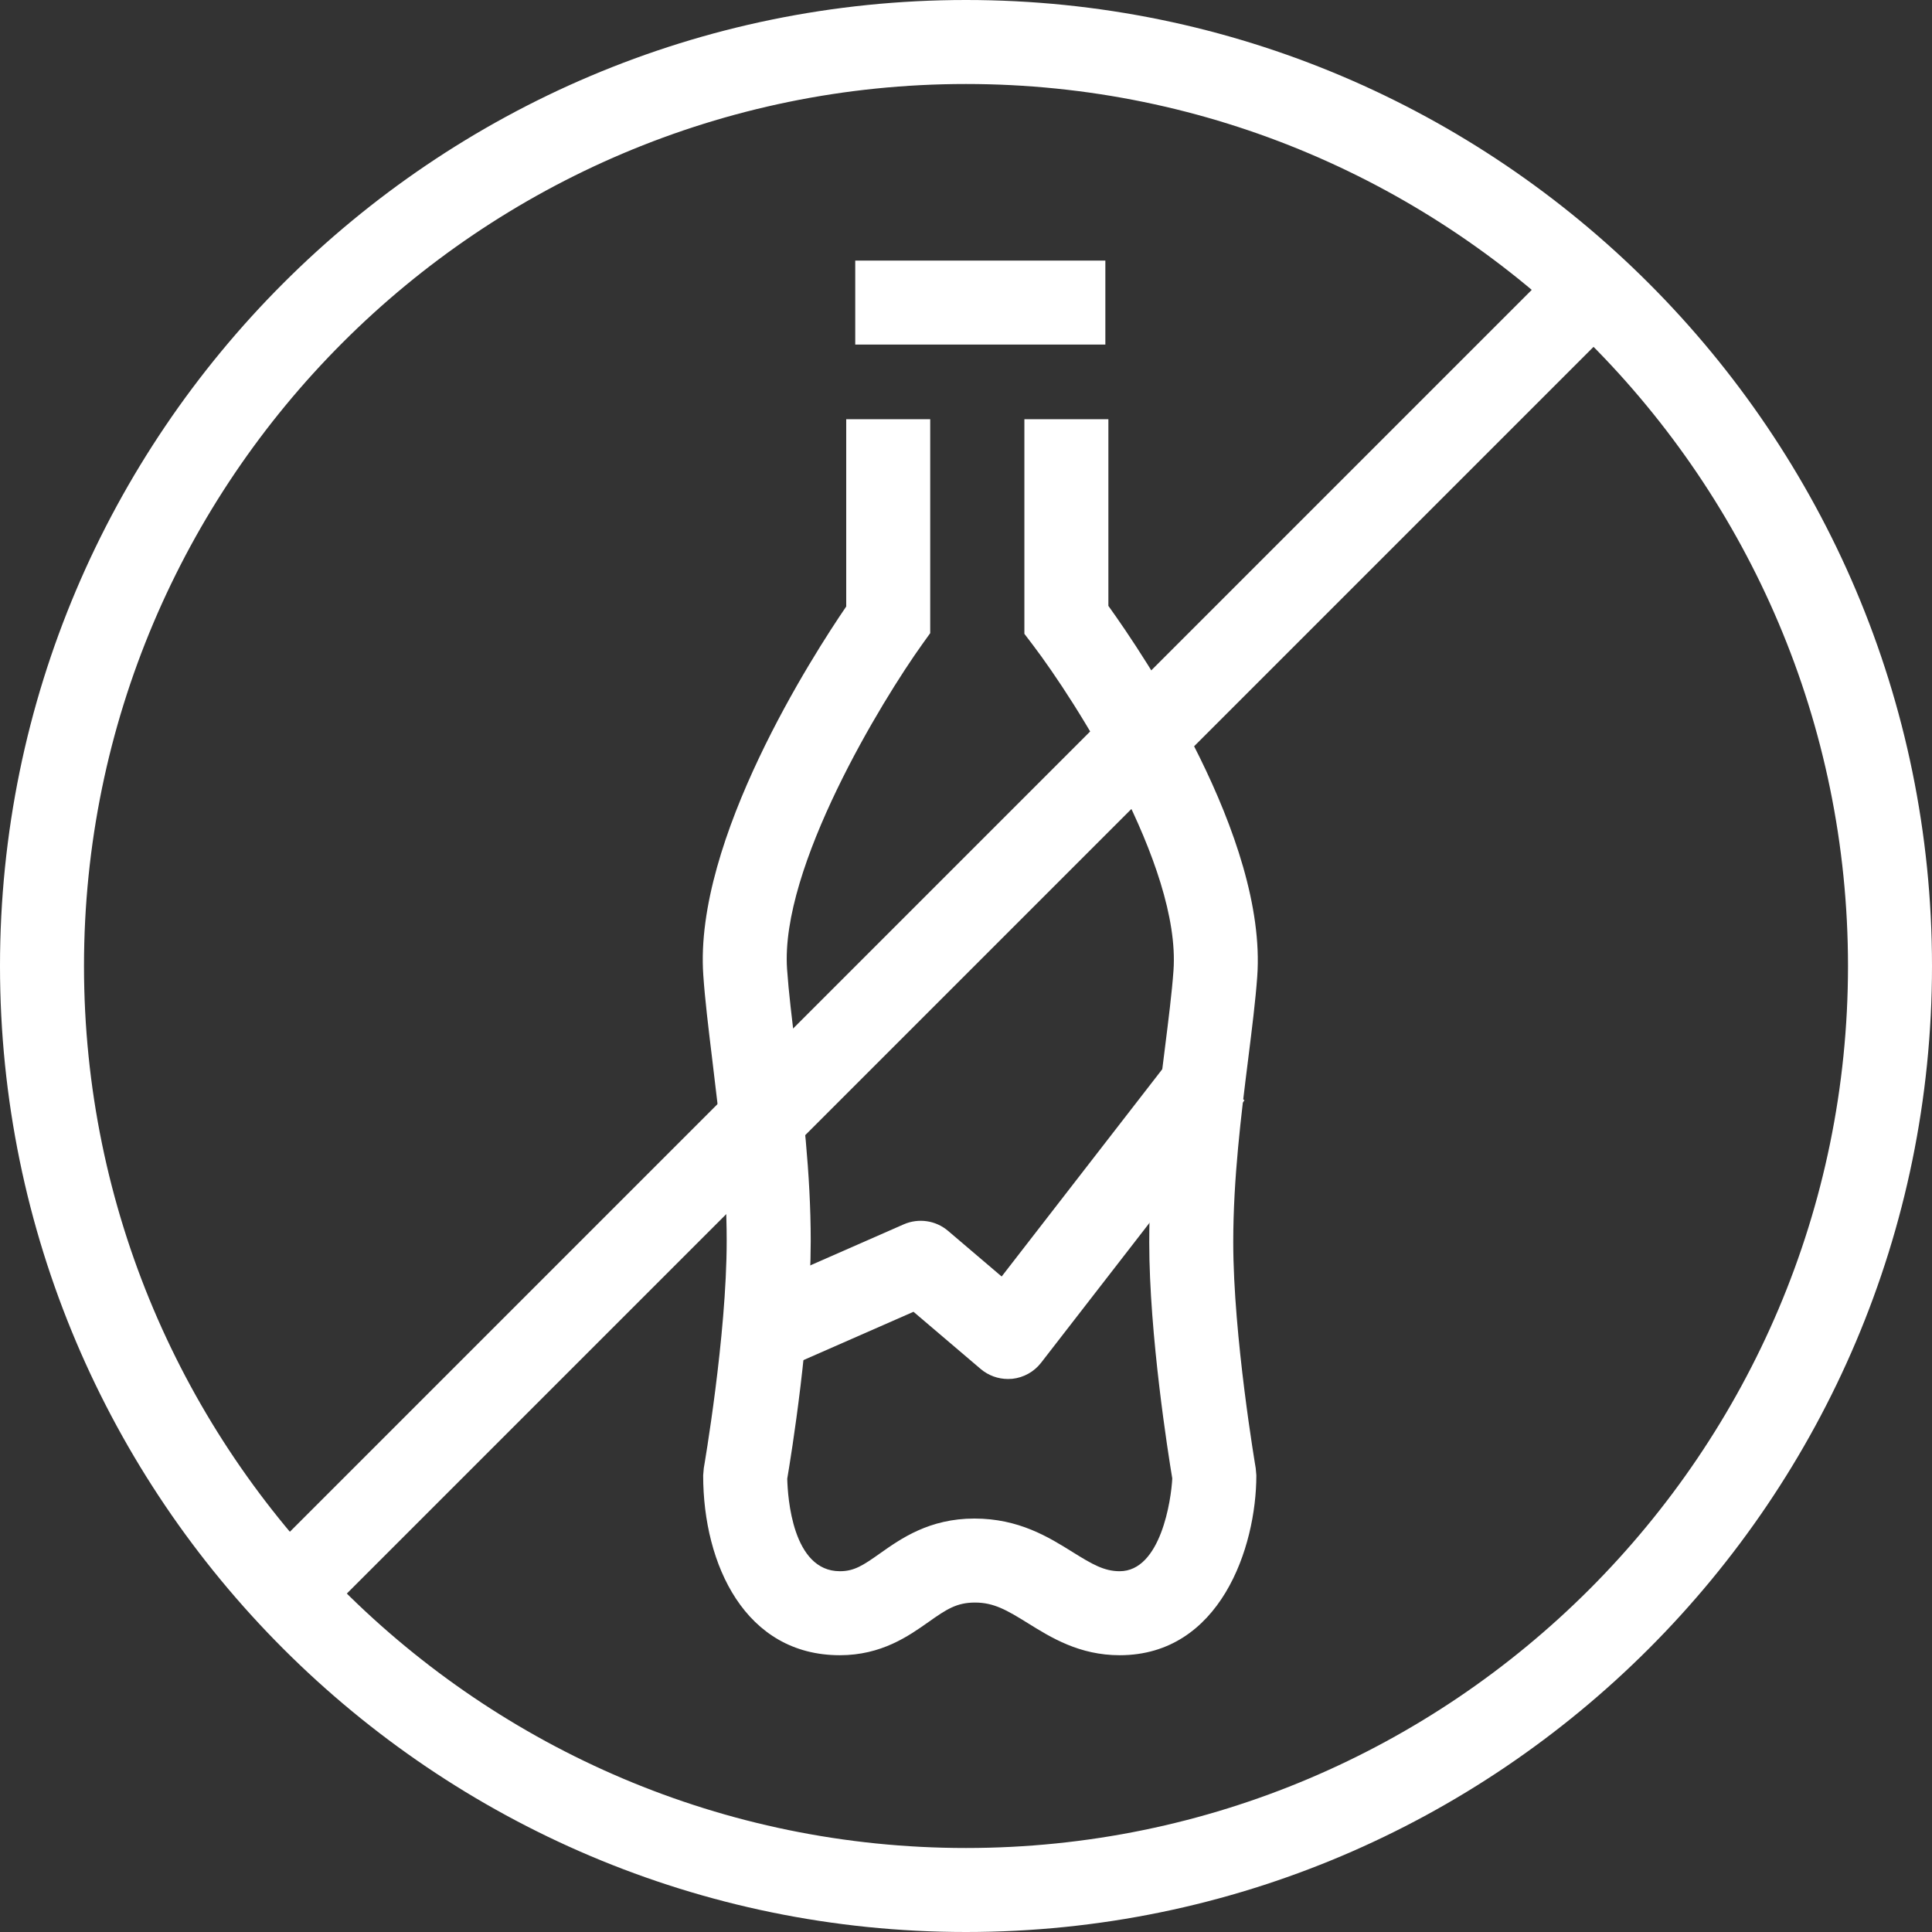<?xml version="1.0" encoding="utf-8"?>
<!-- Generator: Adobe Illustrator 15.0.2, SVG Export Plug-In . SVG Version: 6.00 Build 0)  -->
<!DOCTYPE svg PUBLIC "-//W3C//DTD SVG 1.1//EN" "http://www.w3.org/Graphics/SVG/1.1/DTD/svg11.dtd">
<svg version="1.1" id="Ebene_1" xmlns="http://www.w3.org/2000/svg" xmlns:xlink="http://www.w3.org/1999/xlink" x="0px" y="0px"
	 width="46px" height="46px" viewBox="0 0 46 46" enable-background="new 0 0 46 46" xml:space="preserve">
<rect x="0" y="0" width="46" height="46" fill="#333333" stroke="none"/>
<g>
	<g>
		<path fill="#FFFFFF" d="M23,46C10.318,46,0,35.682,0,23S10.318,0,23,0c12.683,0,23,10.318,23,23S35.683,46,23,46z M23,2
			C11.42,2,2,11.42,2,23s9.42,21,21,21c11.579,0,21-9.421,21-21S34.579,2,23,2z M26.659,39.41c-0.96,0-1.637-0.422-2.181-0.76
			c-0.507-0.315-0.815-0.494-1.264-0.494c-0.433,0-0.676,0.158-1.105,0.462c-0.473,0.334-1.121,0.792-2.113,0.792
			c-2.248,0-3.254-2.15-3.254-4.282l0.015-0.173c0.005-0.031,0.545-3.141,0.545-5.412c0-1.493-0.184-3.003-0.346-4.335
			c-0.09-0.74-0.172-1.416-0.211-1.991c-0.225-3.22,2.625-7.637,3.403-8.776V9.981h2v5.094l-0.188,0.262
			c-0.953,1.33-3.39,5.312-3.22,7.741c0.038,0.546,0.116,1.187,0.202,1.889c0.169,1.388,0.361,2.962,0.361,4.576
			c0,2.245-0.464,5.104-0.559,5.664c0.011,0.444,0.124,2.203,1.253,2.203c0.341,0,0.552-0.138,0.958-0.426
			c0.495-0.35,1.172-0.828,2.245-0.828c1.057,0,1.766,0.441,2.335,0.796c0.47,0.293,0.754,0.458,1.124,0.458
			c0.981,0,1.229-1.71,1.252-2.21c-0.095-0.569-0.548-3.416-0.548-5.623c0-1.648,0.197-3.224,0.372-4.613
			c0.086-0.688,0.166-1.315,0.205-1.854c0.18-2.507-2.354-6.445-3.346-7.751l-0.204-0.268v-5.11h2v4.445
			c0.823,1.144,3.783,5.512,3.544,8.828c-0.041,0.568-0.124,1.231-0.215,1.958c-0.167,1.331-0.356,2.841-0.356,4.364
			c0,2.243,0.53,5.351,0.535,5.381l0.015,0.17C29.913,36.85,29.047,39.41,26.659,39.41z M26.318,8.204h-5.955v-2h5.955V8.204z"/>
	</g>
</g>
<g>
	<path fill="#FFFFFF" d="M23.998,32.833c-0.236,0-0.467-0.084-0.648-0.238l-1.6-1.362l-3.494,1.534l-0.804-1.831l4.068-1.786
		c0.351-0.152,0.759-0.093,1.05,0.154l1.279,1.089l4.2-5.421l1.581,1.226l-4.842,6.248c-0.167,0.216-0.415,0.354-0.687,0.383
		C24.066,32.831,24.032,32.833,23.998,32.833z"/>
</g>
<g>
	
		<rect x="21.582" y="-0.417" transform="matrix(0.707 0.707 -0.707 0.707 22.318 -9.463)" fill="#FFFFFF" width="2" height="45.249"/>
</g>
</svg>
